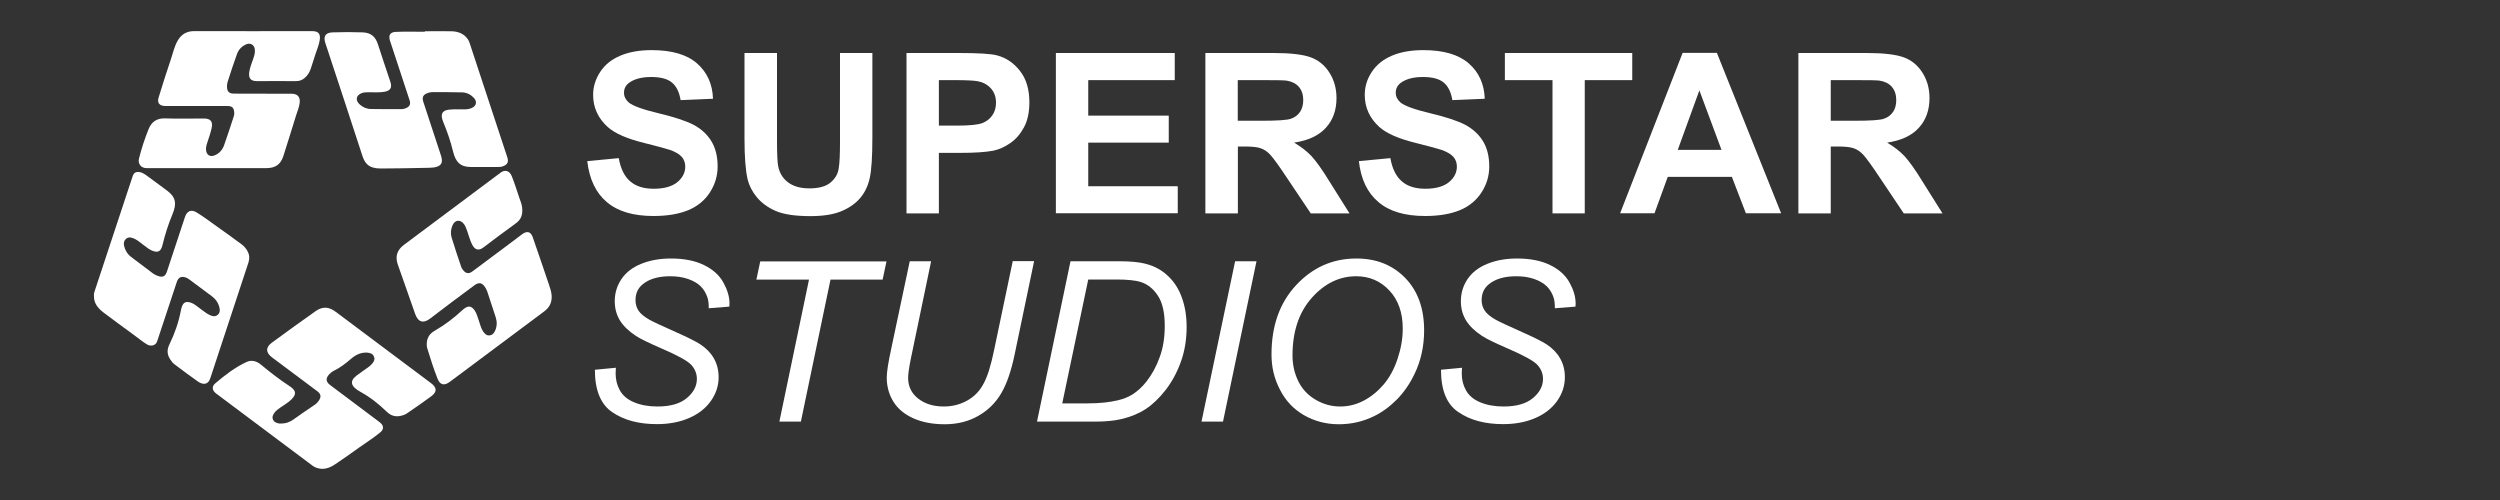<?xml version="1.0" encoding="utf-8"?>
<!-- Generator: Adobe Illustrator 27.7.0, SVG Export Plug-In . SVG Version: 6.00 Build 0)  -->
<svg version="1.0" id="Layer_1" xmlns="http://www.w3.org/2000/svg" xmlns:xlink="http://www.w3.org/1999/xlink" x="0px" y="0px"
	 width="200px" height="40px" viewBox="0 0 200 40" enable-background="new 0 0 200 40" xml:space="preserve">
<rect x="0" y="0" width="200" height="40" fill="#333333" stroke="none"/>
<g>
	<path fill="#FFFFFF" d="M46.98,12.89l2.52-0.24c0.15,0.85,0.46,1.47,0.92,1.86c0.46,0.4,1.09,0.59,1.88,0.59
		c0.83,0,1.46-0.18,1.89-0.53c0.42-0.35,0.63-0.77,0.63-1.24c0-0.3-0.09-0.56-0.27-0.77c-0.18-0.21-0.49-0.4-0.93-0.56
		c-0.3-0.1-0.99-0.29-2.07-0.56c-1.39-0.34-2.36-0.77-2.92-1.27c-0.79-0.71-1.18-1.57-1.18-2.58c0-0.65,0.19-1.26,0.56-1.83
		c0.37-0.57,0.9-1,1.6-1.3c0.7-0.3,1.54-0.45,2.52-0.45c1.61,0,2.82,0.35,3.63,1.06c0.81,0.71,1.24,1.65,1.28,2.83l-2.59,0.11
		c-0.11-0.66-0.35-1.13-0.71-1.42c-0.36-0.29-0.91-0.43-1.64-0.43c-0.75,0-1.34,0.15-1.77,0.46c-0.27,0.2-0.41,0.46-0.41,0.8
		c0,0.3,0.13,0.56,0.38,0.78c0.33,0.27,1.12,0.56,2.38,0.86c1.26,0.3,2.19,0.61,2.8,0.92c0.6,0.32,1.08,0.75,1.42,1.3
		c0.34,0.55,0.51,1.23,0.51,2.04c0,0.73-0.2,1.42-0.61,2.06c-0.41,0.64-0.99,1.12-1.73,1.43c-0.75,0.31-1.68,0.47-2.79,0.47
		c-1.62,0-2.87-0.37-3.74-1.12C47.66,15.42,47.15,14.33,46.98,12.89z"/>
	<path fill="#FFFFFF" d="M59.57,4.24h2.59v6.95c0,1.1,0.03,1.82,0.1,2.14c0.11,0.52,0.37,0.95,0.79,1.26
		c0.42,0.32,0.99,0.48,1.71,0.48c0.73,0,1.29-0.15,1.66-0.45c0.37-0.3,0.6-0.67,0.67-1.11c0.08-0.44,0.11-1.16,0.11-2.18V4.24h2.59
		v6.74c0,1.54-0.07,2.63-0.21,3.26c-0.14,0.64-0.4,1.17-0.77,1.61c-0.38,0.44-0.88,0.79-1.51,1.05c-0.63,0.26-1.45,0.39-2.47,0.39
		c-1.22,0-2.15-0.14-2.79-0.42c-0.63-0.28-1.13-0.65-1.5-1.1c-0.37-0.45-0.61-0.93-0.73-1.42c-0.17-0.73-0.25-1.82-0.25-3.25V4.24z"
		/>
	<path fill="#FFFFFF" d="M72.52,17.06V4.24h4.16c1.57,0,2.6,0.06,3.08,0.19c0.73,0.19,1.35,0.61,1.85,1.26
		c0.5,0.64,0.74,1.48,0.74,2.5c0,0.79-0.14,1.45-0.43,1.99c-0.29,0.54-0.65,0.96-1.09,1.26c-0.44,0.31-0.89,0.51-1.34,0.61
		c-0.62,0.12-1.51,0.18-2.69,0.18h-1.69v4.84H72.52z M75.11,6.41v3.64h1.42c1.02,0,1.7-0.07,2.05-0.2c0.34-0.13,0.61-0.34,0.81-0.63
		c0.2-0.29,0.29-0.62,0.29-1c0-0.47-0.14-0.85-0.41-1.15c-0.27-0.3-0.62-0.49-1.04-0.57c-0.31-0.06-0.93-0.09-1.86-0.09H75.11z"/>
	<path fill="#FFFFFF" d="M84.47,17.06V4.24h9.51v2.17h-6.92v2.84h6.44v2.16h-6.44v3.49h7.16v2.16H84.47z"/>
	<path fill="#FFFFFF" d="M96.43,17.06V4.24h5.45c1.37,0,2.37,0.12,2.99,0.35c0.62,0.23,1.12,0.64,1.49,1.23
		c0.37,0.59,0.56,1.26,0.56,2.02c0,0.96-0.28,1.76-0.85,2.38c-0.57,0.63-1.41,1.02-2.54,1.19c0.56,0.33,1.02,0.69,1.39,1.08
		c0.36,0.39,0.86,1.08,1.47,2.08l1.57,2.5h-3.1l-1.87-2.79c-0.66-1-1.12-1.63-1.36-1.89c-0.24-0.26-0.5-0.44-0.78-0.53
		c-0.27-0.1-0.71-0.14-1.3-0.14h-0.52v5.35H96.43z M99.02,9.66h1.92c1.24,0,2.02-0.05,2.33-0.16c0.31-0.1,0.55-0.29,0.73-0.54
		c0.17-0.26,0.26-0.58,0.26-0.96c0-0.43-0.12-0.78-0.35-1.05c-0.23-0.27-0.56-0.43-0.98-0.5c-0.21-0.03-0.84-0.04-1.89-0.04h-2.02
		V9.66z"/>
	<path fill="#FFFFFF" d="M108.71,12.89l2.52-0.24c0.15,0.85,0.46,1.47,0.92,1.86c0.46,0.4,1.09,0.59,1.88,0.59
		c0.83,0,1.46-0.18,1.89-0.53c0.42-0.35,0.63-0.77,0.63-1.24c0-0.3-0.09-0.56-0.27-0.77c-0.18-0.21-0.49-0.4-0.93-0.56
		c-0.3-0.1-0.99-0.29-2.07-0.56c-1.39-0.34-2.36-0.77-2.92-1.27c-0.79-0.71-1.18-1.57-1.18-2.58c0-0.65,0.18-1.26,0.56-1.83
		c0.37-0.57,0.9-1,1.6-1.3c0.7-0.3,1.54-0.45,2.52-0.45c1.61,0,2.82,0.35,3.64,1.06c0.81,0.71,1.24,1.65,1.28,2.83l-2.59,0.11
		c-0.11-0.66-0.35-1.13-0.71-1.42c-0.36-0.29-0.91-0.43-1.64-0.43c-0.75,0-1.34,0.15-1.77,0.46c-0.27,0.2-0.41,0.46-0.41,0.8
		c0,0.3,0.13,0.56,0.38,0.78c0.33,0.27,1.12,0.56,2.38,0.86c1.26,0.3,2.19,0.61,2.79,0.92c0.6,0.32,1.08,0.75,1.42,1.3
		c0.34,0.55,0.51,1.23,0.51,2.04c0,0.73-0.2,1.42-0.61,2.06c-0.41,0.64-0.99,1.12-1.73,1.43c-0.75,0.31-1.68,0.47-2.79,0.47
		c-1.62,0-2.87-0.37-3.74-1.12C109.39,15.42,108.87,14.33,108.71,12.89z"/>
	<path fill="#FFFFFF" d="M124.2,17.06V6.41h-3.81V4.24h10.19v2.17h-3.8v10.66H124.2z"/>
	<path fill="#FFFFFF" d="M142.49,17.06h-2.82l-1.12-2.91h-5.13l-1.06,2.91h-2.75l5-12.83h2.74L142.49,17.06z M137.72,11.99
		l-1.77-4.76l-1.73,4.76H137.72z"/>
	<path fill="#FFFFFF" d="M143.87,17.06V4.24h5.45c1.37,0,2.37,0.12,2.99,0.35c0.62,0.23,1.12,0.64,1.49,1.23
		c0.37,0.59,0.56,1.26,0.56,2.02c0,0.96-0.28,1.76-0.85,2.38c-0.57,0.63-1.41,1.02-2.54,1.19c0.56,0.33,1.02,0.69,1.39,1.08
		c0.36,0.39,0.86,1.08,1.47,2.08l1.57,2.5h-3.1l-1.87-2.79c-0.66-1-1.12-1.63-1.36-1.89c-0.24-0.26-0.5-0.44-0.78-0.53
		c-0.27-0.1-0.71-0.14-1.3-0.14h-0.53v5.35H143.87z M146.46,9.66h1.92c1.24,0,2.02-0.05,2.33-0.16c0.31-0.1,0.55-0.29,0.73-0.54
		c0.18-0.26,0.26-0.58,0.26-0.96c0-0.43-0.12-0.78-0.35-1.05c-0.23-0.27-0.56-0.43-0.98-0.5c-0.21-0.03-0.84-0.04-1.89-0.04h-2.02
		V9.66z"/>
</g>
<g>
	<path fill="#FFFFFF" d="M16.56,13.45c-1.61,0-3.23,0-4.84,0c-0.44,0-0.71-0.35-0.6-0.77c0.2-0.8,0.46-1.59,0.77-2.36
		c0.23-0.56,0.64-0.87,1.31-0.85c1.03,0.04,2.07,0.01,3.1,0.01c0.54,0,0.75,0.23,0.63,0.77c-0.09,0.42-0.24,0.82-0.37,1.23
		c-0.06,0.19-0.1,0.38-0.07,0.58c0.06,0.35,0.32,0.5,0.65,0.38c0.38-0.14,0.64-0.43,0.78-0.8c0.28-0.77,0.52-1.55,0.78-2.33
		c0.05-0.15,0.05-0.3,0.02-0.45c-0.05-0.27-0.2-0.38-0.52-0.38c-1.29,0-2.58,0-3.88,0c-0.37,0-0.75,0-1.12,0
		c-0.43-0.01-0.64-0.24-0.52-0.65c0.32-1.06,0.66-2.11,1.01-3.15c0.17-0.5,0.27-1.02,0.55-1.47c0.29-0.48,0.71-0.72,1.28-0.72
		c3.15,0.01,6.29,0,9.44,0c0.51,0,0.69,0.2,0.62,0.71c-0.06,0.4-0.23,0.77-0.35,1.15c-0.12,0.37-0.24,0.75-0.36,1.12
		c-0.1,0.3-0.26,0.57-0.5,0.77c-0.2,0.17-0.42,0.25-0.68,0.25c-1.04-0.01-2.09,0-3.13,0c-0.5,0-0.69-0.22-0.62-0.72
		c0.05-0.38,0.21-0.74,0.33-1.1c0.08-0.25,0.16-0.49,0.11-0.76c-0.05-0.33-0.36-0.5-0.67-0.37c-0.36,0.15-0.62,0.42-0.75,0.78
		c-0.27,0.74-0.51,1.48-0.75,2.23c-0.04,0.12-0.05,0.25-0.05,0.37c0,0.4,0.16,0.57,0.56,0.57c1.45,0,2.9,0,4.36,0.01
		c0.11,0,0.21,0,0.32,0c0.41,0.03,0.61,0.26,0.58,0.67c-0.03,0.37-0.18,0.71-0.29,1.05c-0.33,1.09-0.68,2.18-1.02,3.26
		c-0.22,0.68-0.64,0.97-1.36,0.97C19.72,13.45,18.14,13.45,16.56,13.45C16.56,13.45,16.56,13.45,16.56,13.45z"/>
	<path fill="#FFFFFF" d="M34.14,27.54c0-0.47,0.19-0.83,0.65-1.09c0.79-0.45,1.52-1.01,2.19-1.63c0.43-0.39,0.7-0.4,0.99,0.01
		c0.18,0.26,0.24,0.57,0.35,0.86c0.1,0.28,0.16,0.59,0.34,0.84c0.12,0.17,0.27,0.33,0.5,0.3c0.24-0.02,0.37-0.19,0.46-0.4
		c0.15-0.35,0.15-0.71,0.03-1.07c-0.21-0.66-0.43-1.32-0.65-1.98c-0.04-0.11-0.08-0.22-0.14-0.32c-0.27-0.46-0.53-0.52-0.93-0.22
		c-1.17,0.87-2.35,1.74-3.5,2.63c-0.54,0.42-0.97,0.34-1.22-0.36c-0.28-0.79-0.56-1.58-0.83-2.37c-0.18-0.52-0.36-1.04-0.55-1.56
		c-0.23-0.65-0.08-1.16,0.47-1.58c2.58-1.93,5.16-3.86,7.75-5.79c0.35-0.26,0.71-0.16,0.89,0.28c0.22,0.55,0.4,1.12,0.59,1.69
		c0.09,0.27,0.21,0.53,0.24,0.82c0.06,0.52-0.05,0.95-0.52,1.28c-0.87,0.62-1.72,1.27-2.57,1.91c-0.37,0.28-0.67,0.22-0.89-0.19
		c-0.24-0.45-0.33-0.96-0.53-1.42c-0.04-0.09-0.08-0.18-0.14-0.25c-0.3-0.4-0.73-0.35-0.92,0.1c-0.13,0.3-0.17,0.63-0.08,0.94
		c0.24,0.8,0.51,1.59,0.78,2.39c0.02,0.07,0.07,0.14,0.12,0.21c0.23,0.32,0.48,0.37,0.79,0.13c0.94-0.7,1.88-1.41,2.83-2.11
		c0.38-0.28,0.75-0.57,1.13-0.85c0.39-0.29,0.69-0.22,0.85,0.24c0.44,1.24,0.85,2.49,1.28,3.74c0.1,0.29,0.2,0.59,0.23,0.9
		c0.04,0.54-0.15,0.96-0.59,1.29c-2.52,1.88-5.04,3.76-7.56,5.64c-0.43,0.32-0.77,0.26-0.97-0.24c-0.32-0.8-0.58-1.63-0.83-2.45
		C34.14,27.76,34.15,27.65,34.14,27.54z"/>
	<path fill="#FFFFFF" d="M33.99,2.5c0.7,0,1.41-0.01,2.11,0c0.52,0.01,1,0.17,1.32,0.63c0.07,0.1,0.12,0.2,0.15,0.31
		c1,3.04,2,6.09,3.01,9.13c0.13,0.39,0.02,0.61-0.37,0.74c-0.14,0.05-0.28,0.05-0.42,0.05c-0.7,0-1.41,0-2.11,0
		c-0.83,0-1.23-0.37-1.44-1.26c-0.19-0.8-0.47-1.58-0.78-2.34c-0.25-0.61-0.12-0.93,0.48-0.99c0.4-0.04,0.8-0.02,1.2-0.02
		c0.22,0,0.43-0.03,0.62-0.12c0.35-0.16,0.42-0.5,0.16-0.79c-0.25-0.27-0.57-0.44-0.94-0.45c-0.8-0.02-1.6-0.02-2.41-0.02
		c-0.11,0-0.23,0.03-0.34,0.07c-0.38,0.12-0.49,0.34-0.36,0.72c0.47,1.43,0.94,2.86,1.41,4.29c0.19,0.58,0.02,0.86-0.59,0.95
		c-0.24,0.03-0.48,0.02-0.72,0.03c-1.18,0.02-2.35,0.05-3.53,0.05c-0.98,0-1.27-0.45-1.46-1.05c-0.97-3-1.97-5.99-2.95-8.98
		c-0.18-0.54,0-0.84,0.57-0.86c0.81-0.03,1.62-0.03,2.43,0c0.66,0.03,1.01,0.35,1.21,0.97c0.32,1,0.66,2,0.99,2.99
		c0.15,0.46,0.01,0.7-0.46,0.79c-0.43,0.08-0.87,0.03-1.31,0.04c-0.17,0.01-0.34,0-0.5,0.06c-0.48,0.17-0.56,0.58-0.18,0.92
		c0.26,0.23,0.57,0.36,0.9,0.36c0.82,0.02,1.64,0.01,2.46,0.01c0.11,0,0.23-0.03,0.34-0.08c0.29-0.12,0.39-0.32,0.29-0.62
		c-0.33-1.02-0.67-2.05-1.01-3.07c-0.19-0.57-0.38-1.13-0.56-1.7c-0.14-0.44,0.01-0.69,0.46-0.71c0.77-0.03,1.55-0.01,2.32-0.01
		C33.99,2.51,33.99,2.51,33.99,2.5z"/>
	<path fill="#FFFFFF" d="M22.54,33.88c0.34,0,0.64-0.12,0.92-0.31c0.54-0.38,1.07-0.76,1.62-1.12c0.18-0.11,0.33-0.25,0.44-0.42
		c0.19-0.29,0.15-0.51-0.12-0.72c-1.21-0.91-2.42-1.81-3.64-2.72c-0.5-0.38-0.53-0.79-0.02-1.17c1.16-0.85,2.33-1.7,3.51-2.53
		c0.56-0.39,1.05-0.36,1.6,0.05c2.54,1.9,5.09,3.81,7.63,5.71c0.48,0.36,0.5,0.7,0.01,1.06c-0.63,0.47-1.28,0.91-1.92,1.35
		c-0.17,0.12-0.37,0.18-0.57,0.22c-0.4,0.07-0.74-0.03-1.07-0.35c-0.63-0.61-1.32-1.16-2.09-1.58c-0.78-0.43-0.9-0.85-0.32-1.3
		c0.3-0.23,0.61-0.43,0.91-0.65c0.11-0.08,0.23-0.17,0.32-0.28c0.15-0.16,0.26-0.35,0.17-0.58c-0.09-0.24-0.3-0.31-0.54-0.33
		c-0.49-0.03-0.91,0.16-1.29,0.49c-0.43,0.37-0.88,0.72-1.38,0.96c-0.13,0.06-0.25,0.16-0.35,0.26c-0.32,0.33-0.31,0.62,0.06,0.89
		c1.25,0.94,2.51,1.88,3.76,2.82c0.08,0.06,0.16,0.12,0.23,0.18c0.3,0.24,0.31,0.54,0.01,0.78c-0.53,0.44-1.11,0.8-1.67,1.2
		c-0.64,0.46-1.29,0.92-1.95,1.36c-0.45,0.3-0.94,0.47-1.49,0.27c-0.11-0.04-0.21-0.09-0.3-0.16c-2.57-1.92-5.14-3.85-7.72-5.78
		c-0.31-0.23-0.38-0.55-0.07-0.81c0.77-0.66,1.58-1.28,2.5-1.71c0.41-0.19,0.81-0.08,1.18,0.23c0.73,0.61,1.49,1.19,2.28,1.71
		c0.5,0.33,0.55,0.62,0.17,1.02c-0.28,0.29-0.64,0.48-0.96,0.71c-0.15,0.11-0.31,0.22-0.42,0.37c-0.12,0.17-0.23,0.35-0.13,0.57
		c0.09,0.21,0.29,0.27,0.5,0.31C22.41,33.89,22.48,33.88,22.54,33.88z"/>
	<path fill="#FFFFFF" d="M7.52,23.69c-0.02-0.13,0-0.23,0.03-0.33c0.9-2.71,1.79-5.43,2.69-8.14c0.13-0.38,0.25-0.76,0.38-1.14
		c0.1-0.28,0.27-0.36,0.56-0.31c0.29,0.05,0.51,0.25,0.74,0.41c0.49,0.36,0.97,0.72,1.46,1.08c0.68,0.51,0.78,1.03,0.41,1.9
		c-0.33,0.79-0.59,1.61-0.79,2.44c-0.12,0.48-0.32,0.62-0.73,0.49c-0.29-0.09-0.51-0.28-0.75-0.46c-0.25-0.18-0.47-0.39-0.74-0.52
		c-0.23-0.1-0.48-0.2-0.7,0c-0.23,0.21-0.19,0.48-0.1,0.74c0.1,0.27,0.25,0.51,0.49,0.69c0.6,0.45,1.19,0.9,1.79,1.35
		c0.11,0.08,0.23,0.13,0.36,0.18c0.4,0.15,0.61,0.04,0.74-0.36c0.48-1.45,0.96-2.89,1.43-4.33c0.16-0.5,0.5-0.66,0.95-0.38
		c0.54,0.33,1.04,0.71,1.56,1.08c0.66,0.47,1.32,0.94,1.97,1.42c0.22,0.16,0.4,0.35,0.53,0.59c0.16,0.29,0.18,0.58,0.08,0.9
		c-1.02,3.09-2.04,6.19-3.06,9.28c-0.16,0.47-0.52,0.57-0.99,0.25c-0.63-0.44-1.24-0.9-1.85-1.36c-0.15-0.11-0.27-0.26-0.37-0.42
		c-0.23-0.36-0.28-0.73-0.06-1.18c0.42-0.86,0.74-1.77,0.92-2.72c0.12-0.61,0.32-0.78,0.79-0.63c0.29,0.09,0.5,0.3,0.74,0.47
		c0.25,0.17,0.48,0.38,0.75,0.51c0.22,0.11,0.45,0.17,0.65,0.01c0.21-0.17,0.21-0.41,0.14-0.66c-0.1-0.35-0.3-0.63-0.59-0.84
		c-0.6-0.45-1.2-0.89-1.8-1.34c-0.06-0.04-0.13-0.08-0.19-0.12c-0.42-0.19-0.69-0.08-0.82,0.33c-0.51,1.53-1.01,3.06-1.52,4.59
		c-0.06,0.17-0.09,0.35-0.33,0.45c-0.17,0.07-0.36,0.04-0.52-0.05c-0.35-0.21-0.67-0.48-1-0.72c-0.85-0.62-1.7-1.24-2.53-1.87
		C7.81,24.63,7.5,24.23,7.52,23.69z"/>
</g>
<g>
	<path fill="#FFFFFF" d="M47.59,29.58l1.68-0.16l-0.02,0.45c0,0.5,0.11,0.95,0.34,1.36c0.23,0.41,0.6,0.73,1.13,0.95
		c0.52,0.22,1.15,0.34,1.87,0.34c1.03,0,1.81-0.22,2.35-0.67c0.54-0.45,0.81-0.96,0.81-1.54c0-0.4-0.14-0.77-0.43-1.1
		c-0.29-0.33-1.09-0.77-2.39-1.33c-1.01-0.44-1.7-0.77-2.06-1.01c-0.58-0.38-1-0.79-1.28-1.24c-0.27-0.45-0.41-0.95-0.41-1.53
		c0-0.66,0.18-1.25,0.54-1.78c0.36-0.53,0.89-0.94,1.59-1.22c0.7-0.28,1.48-0.42,2.36-0.42c1.04,0,1.92,0.17,2.64,0.52
		c0.72,0.35,1.24,0.82,1.56,1.4c0.32,0.58,0.49,1.14,0.49,1.67c0,0.05,0,0.14-0.01,0.26l-1.65,0.13c0-0.36-0.03-0.64-0.1-0.85
		c-0.12-0.36-0.3-0.66-0.54-0.9c-0.24-0.24-0.58-0.44-1.01-0.59c-0.43-0.15-0.91-0.22-1.44-0.22c-0.93,0-1.66,0.21-2.18,0.63
		c-0.4,0.32-0.59,0.75-0.59,1.28c0,0.31,0.08,0.6,0.24,0.84c0.16,0.25,0.46,0.49,0.88,0.73c0.3,0.17,1.02,0.5,2.16,1.01
		c0.92,0.41,1.56,0.73,1.91,0.96c0.47,0.31,0.83,0.68,1.08,1.12c0.25,0.44,0.38,0.94,0.38,1.5c0,0.69-0.21,1.33-0.63,1.92
		c-0.42,0.59-1.01,1.04-1.75,1.36c-0.75,0.32-1.6,0.48-2.56,0.48c-1.45,0-2.64-0.32-3.56-0.95C48.06,32.36,47.59,31.22,47.59,29.58z
		"/>
	<path fill="#FFFFFF" d="M62.35,33.73l2.37-11.36h-4.21l0.31-1.46h10.1l-0.31,1.46h-4.17l-2.37,11.36H62.35z"/>
	<path fill="#FFFFFF" d="M72.78,20.9h1.71l-1.64,7.88c-0.13,0.65-0.2,1.14-0.2,1.45c0,0.69,0.27,1.24,0.81,1.66
		c0.54,0.42,1.22,0.63,2.05,0.63c0.65,0,1.26-0.15,1.82-0.45c0.56-0.3,1.01-0.74,1.33-1.33c0.33-0.58,0.62-1.51,0.88-2.79l1.48-7.06
		h1.71l-1.57,7.52c-0.27,1.28-0.62,2.3-1.06,3.05c-0.44,0.75-1.04,1.35-1.82,1.8c-0.78,0.45-1.68,0.68-2.7,0.68
		c-0.97,0-1.81-0.16-2.52-0.48c-0.71-0.32-1.24-0.76-1.59-1.33c-0.35-0.57-0.53-1.21-0.53-1.92c0-0.45,0.12-1.22,0.36-2.32
		L72.78,20.9z"/>
	<path fill="#FFFFFF" d="M82.96,33.73l2.68-12.83h3.87c0.93,0,1.64,0.07,2.13,0.2c0.7,0.18,1.3,0.5,1.79,0.97
		c0.5,0.46,0.87,1.04,1.12,1.74c0.25,0.69,0.38,1.47,0.38,2.34c0,1.03-0.16,1.97-0.47,2.82c-0.31,0.85-0.72,1.6-1.22,2.24
		c-0.5,0.64-1.03,1.15-1.58,1.51c-0.55,0.36-1.2,0.63-1.96,0.81c-0.57,0.13-1.27,0.2-2.11,0.2H82.96z M84.98,32.27h2.03
		c0.92,0,1.73-0.08,2.44-0.25c0.44-0.11,0.82-0.26,1.14-0.46c0.41-0.26,0.79-0.61,1.13-1.04c0.44-0.57,0.8-1.22,1.06-1.96
		c0.27-0.73,0.4-1.56,0.4-2.5c0-1.04-0.18-1.84-0.54-2.39c-0.36-0.56-0.82-0.93-1.38-1.11c-0.41-0.13-1.06-0.2-1.93-0.2h-2.27
		L84.98,32.27z"/>
	<path fill="#FFFFFF" d="M96.12,33.73l2.69-12.83h1.71l-2.68,12.83H96.12z"/>
	<path fill="#FFFFFF" d="M101.72,28.35c0-2.29,0.66-4.14,1.98-5.55c1.32-1.41,2.92-2.12,4.81-2.12c1.6,0,2.9,0.52,3.91,1.56
		c1.01,1.04,1.51,2.44,1.51,4.19c0,1.25-0.25,2.41-0.76,3.47c-0.38,0.8-0.86,1.49-1.43,2.07c-0.58,0.58-1.2,1.03-1.85,1.34
		c-0.87,0.42-1.8,0.63-2.78,0.63c-1.03,0-1.96-0.25-2.8-0.73c-0.84-0.49-1.48-1.17-1.92-2.05
		C101.93,30.28,101.72,29.35,101.72,28.35z M103.4,28.44c0,0.75,0.16,1.44,0.47,2.07c0.31,0.63,0.78,1.12,1.4,1.48
		c0.62,0.36,1.27,0.53,1.95,0.53c0.66,0,1.29-0.16,1.88-0.47c0.59-0.31,1.13-0.75,1.6-1.3c0.47-0.56,0.84-1.24,1.11-2.06
		c0.27-0.81,0.41-1.61,0.41-2.4c0-1.28-0.36-2.29-1.07-3.05c-0.71-0.76-1.6-1.14-2.65-1.14c-1.34,0-2.53,0.57-3.55,1.72
		C103.92,24.97,103.4,26.51,103.4,28.44z"/>
	<path fill="#FFFFFF" d="M115.28,29.58l1.68-0.16l-0.02,0.45c0,0.5,0.11,0.95,0.34,1.36c0.23,0.41,0.6,0.73,1.13,0.95
		c0.52,0.22,1.15,0.34,1.87,0.34c1.03,0,1.81-0.22,2.35-0.67c0.54-0.45,0.81-0.96,0.81-1.54c0-0.4-0.14-0.77-0.43-1.1
		c-0.29-0.33-1.09-0.77-2.39-1.33c-1.01-0.44-1.7-0.77-2.06-1.01c-0.58-0.38-1-0.79-1.28-1.24c-0.27-0.45-0.41-0.95-0.41-1.53
		c0-0.66,0.18-1.25,0.54-1.78c0.36-0.53,0.89-0.94,1.59-1.22c0.7-0.28,1.48-0.42,2.36-0.42c1.04,0,1.92,0.17,2.64,0.52
		c0.72,0.35,1.24,0.82,1.56,1.4c0.32,0.58,0.49,1.14,0.49,1.67c0,0.05,0,0.14-0.01,0.26l-1.65,0.13c0-0.36-0.03-0.64-0.1-0.85
		c-0.12-0.36-0.3-0.66-0.54-0.9c-0.25-0.24-0.58-0.44-1.01-0.59c-0.43-0.15-0.91-0.22-1.44-0.22c-0.93,0-1.66,0.21-2.18,0.63
		c-0.4,0.32-0.59,0.75-0.59,1.28c0,0.31,0.08,0.6,0.25,0.84c0.16,0.25,0.46,0.49,0.88,0.73c0.3,0.17,1.02,0.5,2.16,1.01
		c0.92,0.41,1.56,0.73,1.91,0.96c0.47,0.31,0.83,0.68,1.08,1.12s0.38,0.94,0.38,1.5c0,0.69-0.21,1.33-0.63,1.92
		c-0.42,0.59-1.01,1.04-1.75,1.36c-0.75,0.32-1.6,0.48-2.56,0.48c-1.45,0-2.64-0.32-3.56-0.95
		C115.74,32.36,115.28,31.22,115.28,29.58z"/>
</g>
</svg>
